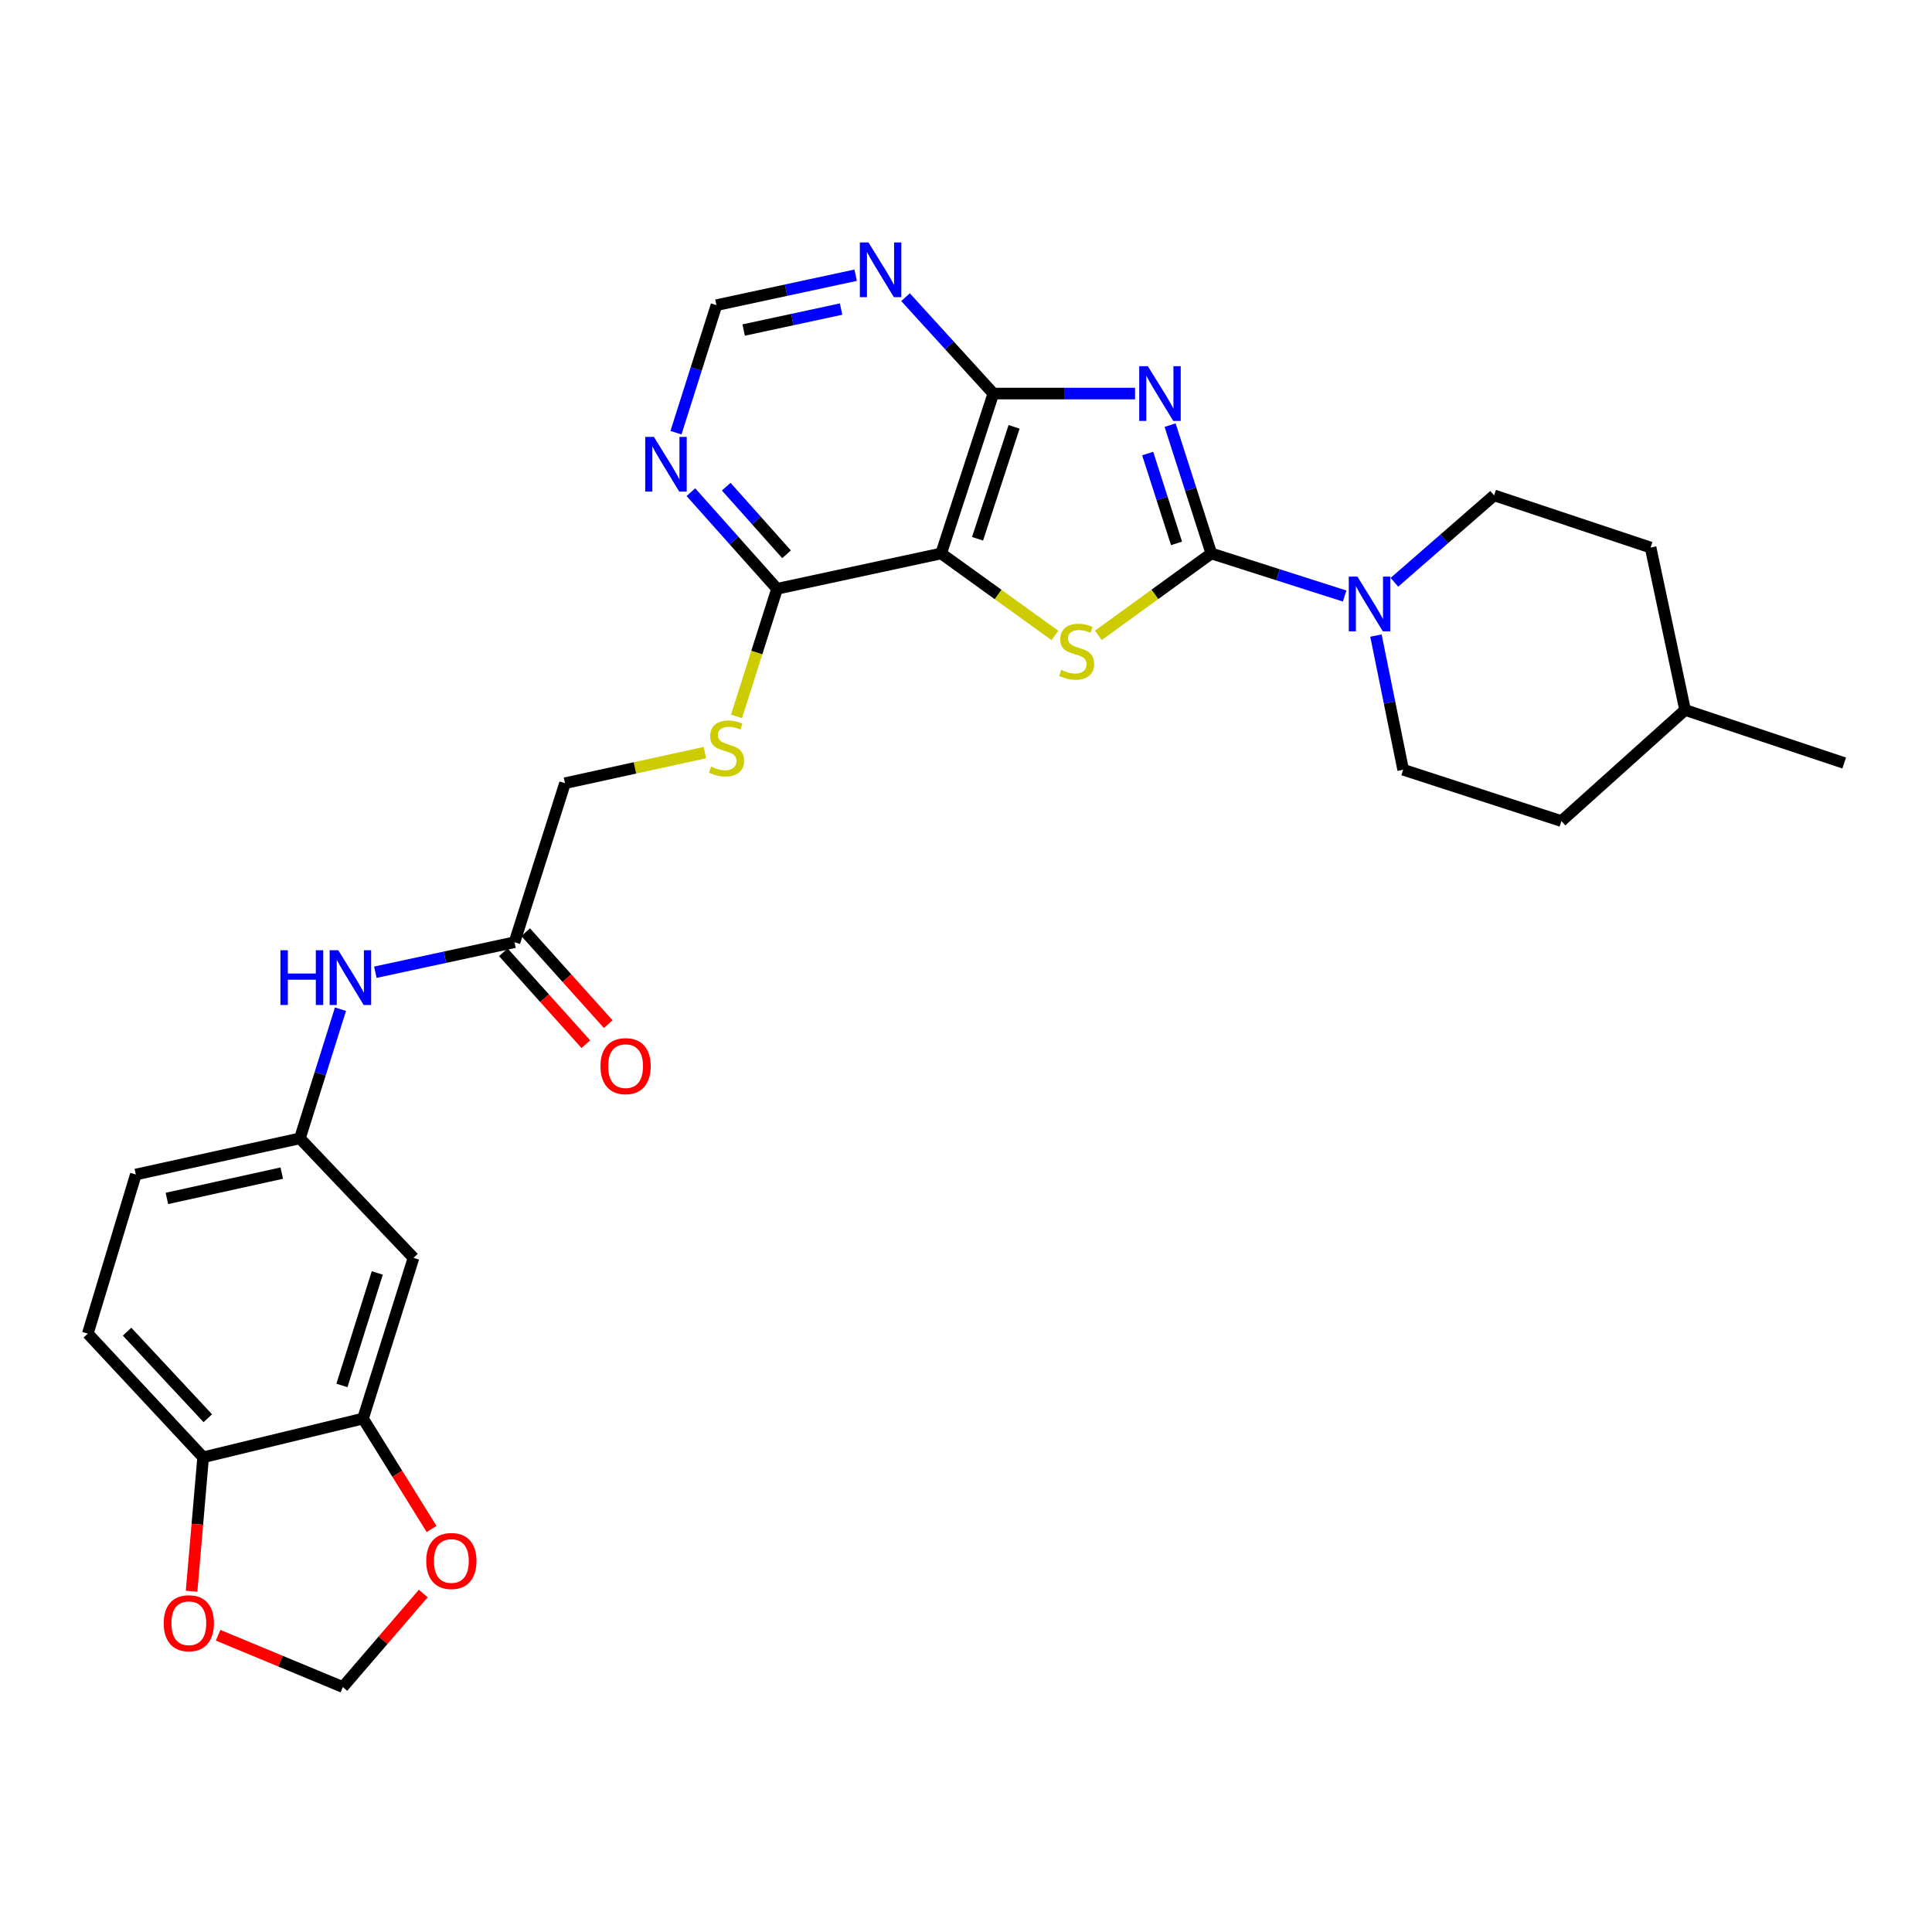 <?xml version='1.0' encoding='iso-8859-1'?>
<svg version='1.1' baseProfile='full'
              xmlns='http://www.w3.org/2000/svg'
                      xmlns:rdkit='http://www.rdkit.org/xml'
                      xmlns:xlink='http://www.w3.org/1999/xlink'
                  xml:space='preserve'
width='1000px' height='1000px' viewBox='0 0 1000 1000'>
<!-- END OF HEADER -->
<rect style='opacity:1.0;fill:#FFFFFF;stroke:none' width='1000' height='1000' x='0' y='0'> </rect>
<path class='bond-0' d='M 605.641,220.039 L 616.309,253.253' style='fill:none;fill-rule:evenodd;stroke:#0000FF;stroke-width:6px;stroke-linecap:butt;stroke-linejoin:miter;stroke-opacity:1' />
<path class='bond-0' d='M 616.309,253.253 L 626.977,286.468' style='fill:none;fill-rule:evenodd;stroke:#000000;stroke-width:6px;stroke-linecap:butt;stroke-linejoin:miter;stroke-opacity:1' />
<path class='bond-0' d='M 594.036,234.758 L 601.504,258.009' style='fill:none;fill-rule:evenodd;stroke:#0000FF;stroke-width:6px;stroke-linecap:butt;stroke-linejoin:miter;stroke-opacity:1' />
<path class='bond-0' d='M 601.504,258.009 L 608.971,281.259' style='fill:none;fill-rule:evenodd;stroke:#000000;stroke-width:6px;stroke-linecap:butt;stroke-linejoin:miter;stroke-opacity:1' />
<path class='bond-3' d='M 587.499,203.706 L 550.825,203.706' style='fill:none;fill-rule:evenodd;stroke:#0000FF;stroke-width:6px;stroke-linecap:butt;stroke-linejoin:miter;stroke-opacity:1' />
<path class='bond-3' d='M 550.825,203.706 L 514.151,203.706' style='fill:none;fill-rule:evenodd;stroke:#000000;stroke-width:6px;stroke-linecap:butt;stroke-linejoin:miter;stroke-opacity:1' />
<path class='bond-1' d='M 626.977,286.468 L 597.739,307.666' style='fill:none;fill-rule:evenodd;stroke:#000000;stroke-width:6px;stroke-linecap:butt;stroke-linejoin:miter;stroke-opacity:1' />
<path class='bond-1' d='M 597.739,307.666 L 568.501,328.863' style='fill:none;fill-rule:evenodd;stroke:#CCCC00;stroke-width:6px;stroke-linecap:butt;stroke-linejoin:miter;stroke-opacity:1' />
<path class='bond-4' d='M 626.977,286.468 L 661.478,297.485' style='fill:none;fill-rule:evenodd;stroke:#000000;stroke-width:6px;stroke-linecap:butt;stroke-linejoin:miter;stroke-opacity:1' />
<path class='bond-4' d='M 661.478,297.485 L 695.978,308.503' style='fill:none;fill-rule:evenodd;stroke:#0000FF;stroke-width:6px;stroke-linecap:butt;stroke-linejoin:miter;stroke-opacity:1' />
<path class='bond-29' d='M 546.028,328.905 L 516.586,307.687' style='fill:none;fill-rule:evenodd;stroke:#CCCC00;stroke-width:6px;stroke-linecap:butt;stroke-linejoin:miter;stroke-opacity:1' />
<path class='bond-29' d='M 516.586,307.687 L 487.145,286.468' style='fill:none;fill-rule:evenodd;stroke:#000000;stroke-width:6px;stroke-linecap:butt;stroke-linejoin:miter;stroke-opacity:1' />
<path class='bond-2' d='M 487.145,286.468 L 514.151,203.706' style='fill:none;fill-rule:evenodd;stroke:#000000;stroke-width:6px;stroke-linecap:butt;stroke-linejoin:miter;stroke-opacity:1' />
<path class='bond-2' d='M 505.979,278.877 L 524.883,220.944' style='fill:none;fill-rule:evenodd;stroke:#000000;stroke-width:6px;stroke-linecap:butt;stroke-linejoin:miter;stroke-opacity:1' />
<path class='bond-5' d='M 487.145,286.468 L 402.206,304.757' style='fill:none;fill-rule:evenodd;stroke:#000000;stroke-width:6px;stroke-linecap:butt;stroke-linejoin:miter;stroke-opacity:1' />
<path class='bond-6' d='M 514.151,203.706 L 491.425,178.766' style='fill:none;fill-rule:evenodd;stroke:#000000;stroke-width:6px;stroke-linecap:butt;stroke-linejoin:miter;stroke-opacity:1' />
<path class='bond-6' d='M 491.425,178.766 L 468.7,153.827' style='fill:none;fill-rule:evenodd;stroke:#0000FF;stroke-width:6px;stroke-linecap:butt;stroke-linejoin:miter;stroke-opacity:1' />
<path class='bond-19' d='M 712.184,328.967 L 719.23,363.69' style='fill:none;fill-rule:evenodd;stroke:#0000FF;stroke-width:6px;stroke-linecap:butt;stroke-linejoin:miter;stroke-opacity:1' />
<path class='bond-19' d='M 719.23,363.69 L 726.275,398.413' style='fill:none;fill-rule:evenodd;stroke:#000000;stroke-width:6px;stroke-linecap:butt;stroke-linejoin:miter;stroke-opacity:1' />
<path class='bond-20' d='M 721.746,301.39 L 747.543,278.897' style='fill:none;fill-rule:evenodd;stroke:#0000FF;stroke-width:6px;stroke-linecap:butt;stroke-linejoin:miter;stroke-opacity:1' />
<path class='bond-20' d='M 747.543,278.897 L 773.341,256.404' style='fill:none;fill-rule:evenodd;stroke:#000000;stroke-width:6px;stroke-linecap:butt;stroke-linejoin:miter;stroke-opacity:1' />
<path class='bond-10' d='M 402.206,304.757 L 391.719,337.782' style='fill:none;fill-rule:evenodd;stroke:#000000;stroke-width:6px;stroke-linecap:butt;stroke-linejoin:miter;stroke-opacity:1' />
<path class='bond-10' d='M 391.719,337.782 L 381.233,370.808' style='fill:none;fill-rule:evenodd;stroke:#CCCC00;stroke-width:6px;stroke-linecap:butt;stroke-linejoin:miter;stroke-opacity:1' />
<path class='bond-30' d='M 402.206,304.757 L 379.905,279.752' style='fill:none;fill-rule:evenodd;stroke:#000000;stroke-width:6px;stroke-linecap:butt;stroke-linejoin:miter;stroke-opacity:1' />
<path class='bond-30' d='M 379.905,279.752 L 357.604,254.747' style='fill:none;fill-rule:evenodd;stroke:#0000FF;stroke-width:6px;stroke-linecap:butt;stroke-linejoin:miter;stroke-opacity:1' />
<path class='bond-30' d='M 407.121,286.905 L 391.51,269.402' style='fill:none;fill-rule:evenodd;stroke:#000000;stroke-width:6px;stroke-linecap:butt;stroke-linejoin:miter;stroke-opacity:1' />
<path class='bond-30' d='M 391.51,269.402 L 375.899,251.898' style='fill:none;fill-rule:evenodd;stroke:#0000FF;stroke-width:6px;stroke-linecap:butt;stroke-linejoin:miter;stroke-opacity:1' />
<path class='bond-12' d='M 442.881,142.444 L 406.859,150.198' style='fill:none;fill-rule:evenodd;stroke:#0000FF;stroke-width:6px;stroke-linecap:butt;stroke-linejoin:miter;stroke-opacity:1' />
<path class='bond-12' d='M 406.859,150.198 L 370.837,157.953' style='fill:none;fill-rule:evenodd;stroke:#000000;stroke-width:6px;stroke-linecap:butt;stroke-linejoin:miter;stroke-opacity:1' />
<path class='bond-12' d='M 435.347,159.972 L 410.132,165.4' style='fill:none;fill-rule:evenodd;stroke:#0000FF;stroke-width:6px;stroke-linecap:butt;stroke-linejoin:miter;stroke-opacity:1' />
<path class='bond-12' d='M 410.132,165.4 L 384.916,170.829' style='fill:none;fill-rule:evenodd;stroke:#000000;stroke-width:6px;stroke-linecap:butt;stroke-linejoin:miter;stroke-opacity:1' />
<path class='bond-7' d='M 349.884,223.964 L 360.36,190.958' style='fill:none;fill-rule:evenodd;stroke:#0000FF;stroke-width:6px;stroke-linecap:butt;stroke-linejoin:miter;stroke-opacity:1' />
<path class='bond-7' d='M 360.36,190.958 L 370.837,157.953' style='fill:none;fill-rule:evenodd;stroke:#000000;stroke-width:6px;stroke-linecap:butt;stroke-linejoin:miter;stroke-opacity:1' />
<path class='bond-8' d='M 187.896,734.249 L 214.038,651.063' style='fill:none;fill-rule:evenodd;stroke:#000000;stroke-width:6px;stroke-linecap:butt;stroke-linejoin:miter;stroke-opacity:1' />
<path class='bond-8' d='M 176.982,717.109 L 195.281,658.879' style='fill:none;fill-rule:evenodd;stroke:#000000;stroke-width:6px;stroke-linecap:butt;stroke-linejoin:miter;stroke-opacity:1' />
<path class='bond-15' d='M 187.896,734.249 L 205.64,762.825' style='fill:none;fill-rule:evenodd;stroke:#000000;stroke-width:6px;stroke-linecap:butt;stroke-linejoin:miter;stroke-opacity:1' />
<path class='bond-15' d='M 205.64,762.825 L 223.385,791.402' style='fill:none;fill-rule:evenodd;stroke:#FF0000;stroke-width:6px;stroke-linecap:butt;stroke-linejoin:miter;stroke-opacity:1' />
<path class='bond-32' d='M 187.896,734.249 L 105.142,754.292' style='fill:none;fill-rule:evenodd;stroke:#000000;stroke-width:6px;stroke-linecap:butt;stroke-linejoin:miter;stroke-opacity:1' />
<path class='bond-9' d='M 214.038,651.063 L 155.231,589.207' style='fill:none;fill-rule:evenodd;stroke:#000000;stroke-width:6px;stroke-linecap:butt;stroke-linejoin:miter;stroke-opacity:1' />
<path class='bond-23' d='M 364.844,389.543 L 328.645,397.464' style='fill:none;fill-rule:evenodd;stroke:#CCCC00;stroke-width:6px;stroke-linecap:butt;stroke-linejoin:miter;stroke-opacity:1' />
<path class='bond-23' d='M 328.645,397.464 L 292.446,405.385' style='fill:none;fill-rule:evenodd;stroke:#000000;stroke-width:6px;stroke-linecap:butt;stroke-linejoin:miter;stroke-opacity:1' />
<path class='bond-11' d='M 266.304,487.698 L 292.446,405.385' style='fill:none;fill-rule:evenodd;stroke:#000000;stroke-width:6px;stroke-linecap:butt;stroke-linejoin:miter;stroke-opacity:1' />
<path class='bond-14' d='M 266.304,487.698 L 230.291,495.464' style='fill:none;fill-rule:evenodd;stroke:#000000;stroke-width:6px;stroke-linecap:butt;stroke-linejoin:miter;stroke-opacity:1' />
<path class='bond-14' d='M 230.291,495.464 L 194.277,503.229' style='fill:none;fill-rule:evenodd;stroke:#0000FF;stroke-width:6px;stroke-linecap:butt;stroke-linejoin:miter;stroke-opacity:1' />
<path class='bond-21' d='M 260.518,492.892 L 281.875,516.681' style='fill:none;fill-rule:evenodd;stroke:#000000;stroke-width:6px;stroke-linecap:butt;stroke-linejoin:miter;stroke-opacity:1' />
<path class='bond-21' d='M 281.875,516.681 L 303.232,540.471' style='fill:none;fill-rule:evenodd;stroke:#FF0000;stroke-width:6px;stroke-linecap:butt;stroke-linejoin:miter;stroke-opacity:1' />
<path class='bond-21' d='M 272.09,482.504 L 293.447,506.293' style='fill:none;fill-rule:evenodd;stroke:#000000;stroke-width:6px;stroke-linecap:butt;stroke-linejoin:miter;stroke-opacity:1' />
<path class='bond-21' d='M 293.447,506.293 L 314.804,530.082' style='fill:none;fill-rule:evenodd;stroke:#FF0000;stroke-width:6px;stroke-linecap:butt;stroke-linejoin:miter;stroke-opacity:1' />
<path class='bond-13' d='M 105.142,754.292 L 45.455,690.267' style='fill:none;fill-rule:evenodd;stroke:#000000;stroke-width:6px;stroke-linecap:butt;stroke-linejoin:miter;stroke-opacity:1' />
<path class='bond-13' d='M 107.563,734.084 L 65.782,689.267' style='fill:none;fill-rule:evenodd;stroke:#000000;stroke-width:6px;stroke-linecap:butt;stroke-linejoin:miter;stroke-opacity:1' />
<path class='bond-16' d='M 105.142,754.292 L 102.151,788.961' style='fill:none;fill-rule:evenodd;stroke:#000000;stroke-width:6px;stroke-linecap:butt;stroke-linejoin:miter;stroke-opacity:1' />
<path class='bond-16' d='M 102.151,788.961 L 99.16,823.63' style='fill:none;fill-rule:evenodd;stroke:#FF0000;stroke-width:6px;stroke-linecap:butt;stroke-linejoin:miter;stroke-opacity:1' />
<path class='bond-17' d='M 176.232,522.353 L 165.732,555.78' style='fill:none;fill-rule:evenodd;stroke:#0000FF;stroke-width:6px;stroke-linecap:butt;stroke-linejoin:miter;stroke-opacity:1' />
<path class='bond-17' d='M 165.732,555.78 L 155.231,589.207' style='fill:none;fill-rule:evenodd;stroke:#000000;stroke-width:6px;stroke-linecap:butt;stroke-linejoin:miter;stroke-opacity:1' />
<path class='bond-18' d='M 219.075,824.803 L 198.259,849.006' style='fill:none;fill-rule:evenodd;stroke:#FF0000;stroke-width:6px;stroke-linecap:butt;stroke-linejoin:miter;stroke-opacity:1' />
<path class='bond-18' d='M 198.259,849.006 L 177.442,873.209' style='fill:none;fill-rule:evenodd;stroke:#000000;stroke-width:6px;stroke-linecap:butt;stroke-linejoin:miter;stroke-opacity:1' />
<path class='bond-33' d='M 112.896,846.399 L 145.169,859.804' style='fill:none;fill-rule:evenodd;stroke:#FF0000;stroke-width:6px;stroke-linecap:butt;stroke-linejoin:miter;stroke-opacity:1' />
<path class='bond-33' d='M 145.169,859.804 L 177.442,873.209' style='fill:none;fill-rule:evenodd;stroke:#000000;stroke-width:6px;stroke-linecap:butt;stroke-linejoin:miter;stroke-opacity:1' />
<path class='bond-24' d='M 155.231,589.207 L 70.301,607.928' style='fill:none;fill-rule:evenodd;stroke:#000000;stroke-width:6px;stroke-linecap:butt;stroke-linejoin:miter;stroke-opacity:1' />
<path class='bond-24' d='M 145.839,607.201 L 86.388,620.306' style='fill:none;fill-rule:evenodd;stroke:#000000;stroke-width:6px;stroke-linecap:butt;stroke-linejoin:miter;stroke-opacity:1' />
<path class='bond-26' d='M 726.275,398.413 L 808.182,424.987' style='fill:none;fill-rule:evenodd;stroke:#000000;stroke-width:6px;stroke-linecap:butt;stroke-linejoin:miter;stroke-opacity:1' />
<path class='bond-25' d='M 773.341,256.404 L 854.349,283.41' style='fill:none;fill-rule:evenodd;stroke:#000000;stroke-width:6px;stroke-linecap:butt;stroke-linejoin:miter;stroke-opacity:1' />
<path class='bond-22' d='M 45.455,690.267 L 70.301,607.928' style='fill:none;fill-rule:evenodd;stroke:#000000;stroke-width:6px;stroke-linecap:butt;stroke-linejoin:miter;stroke-opacity:1' />
<path class='bond-27' d='M 854.349,283.41 L 872.198,367.485' style='fill:none;fill-rule:evenodd;stroke:#000000;stroke-width:6px;stroke-linecap:butt;stroke-linejoin:miter;stroke-opacity:1' />
<path class='bond-31' d='M 808.182,424.987 L 872.198,367.485' style='fill:none;fill-rule:evenodd;stroke:#000000;stroke-width:6px;stroke-linecap:butt;stroke-linejoin:miter;stroke-opacity:1' />
<path class='bond-28' d='M 872.198,367.485 L 954.545,394.932' style='fill:none;fill-rule:evenodd;stroke:#000000;stroke-width:6px;stroke-linecap:butt;stroke-linejoin:miter;stroke-opacity:1' />
<path  class='atom-0' d='M 594.135 189.546
L 603.415 204.546
Q 604.335 206.026, 605.815 208.706
Q 607.295 211.386, 607.375 211.546
L 607.375 189.546
L 611.135 189.546
L 611.135 217.866
L 607.255 217.866
L 597.295 201.466
Q 596.135 199.546, 594.895 197.346
Q 593.695 195.146, 593.335 194.466
L 593.335 217.866
L 589.655 217.866
L 589.655 189.546
L 594.135 189.546
' fill='#0000FF'/>
<path  class='atom-2' d='M 549.268 346.727
Q 549.588 346.847, 550.908 347.407
Q 552.228 347.967, 553.668 348.327
Q 555.148 348.647, 556.588 348.647
Q 559.268 348.647, 560.828 347.367
Q 562.388 346.047, 562.388 343.767
Q 562.388 342.207, 561.588 341.247
Q 560.828 340.287, 559.628 339.767
Q 558.428 339.247, 556.428 338.647
Q 553.908 337.887, 552.388 337.167
Q 550.908 336.447, 549.828 334.927
Q 548.788 333.407, 548.788 330.847
Q 548.788 327.287, 551.188 325.087
Q 553.628 322.887, 558.428 322.887
Q 561.708 322.887, 565.428 324.447
L 564.508 327.527
Q 561.108 326.127, 558.548 326.127
Q 555.788 326.127, 554.268 327.287
Q 552.748 328.407, 552.788 330.367
Q 552.788 331.887, 553.548 332.807
Q 554.348 333.727, 555.468 334.247
Q 556.628 334.767, 558.548 335.367
Q 561.108 336.167, 562.628 336.967
Q 564.148 337.767, 565.228 339.407
Q 566.348 341.007, 566.348 343.767
Q 566.348 347.687, 563.708 349.807
Q 561.108 351.887, 556.748 351.887
Q 554.228 351.887, 552.308 351.327
Q 550.428 350.807, 548.188 349.887
L 549.268 346.727
' fill='#CCCC00'/>
<path  class='atom-5' d='M 702.607 298.458
L 711.887 313.458
Q 712.807 314.938, 714.287 317.618
Q 715.767 320.298, 715.847 320.458
L 715.847 298.458
L 719.607 298.458
L 719.607 326.778
L 715.727 326.778
L 705.767 310.378
Q 704.607 308.458, 703.367 306.258
Q 702.167 304.058, 701.807 303.378
L 701.807 326.778
L 698.127 326.778
L 698.127 298.458
L 702.607 298.458
' fill='#0000FF'/>
<path  class='atom-7' d='M 449.534 125.504
L 458.814 140.504
Q 459.734 141.984, 461.214 144.664
Q 462.694 147.344, 462.774 147.504
L 462.774 125.504
L 466.534 125.504
L 466.534 153.824
L 462.654 153.824
L 452.694 137.424
Q 451.534 135.504, 450.294 133.304
Q 449.094 131.104, 448.734 130.424
L 448.734 153.824
L 445.054 153.824
L 445.054 125.504
L 449.534 125.504
' fill='#0000FF'/>
<path  class='atom-8' d='M 338.444 226.123
L 347.724 241.123
Q 348.644 242.603, 350.124 245.283
Q 351.604 247.963, 351.684 248.123
L 351.684 226.123
L 355.444 226.123
L 355.444 254.443
L 351.564 254.443
L 341.604 238.043
Q 340.444 236.123, 339.204 233.923
Q 338.004 231.723, 337.644 231.043
L 337.644 254.443
L 333.964 254.443
L 333.964 226.123
L 338.444 226.123
' fill='#0000FF'/>
<path  class='atom-11' d='M 368.064 396.807
Q 368.384 396.927, 369.704 397.487
Q 371.024 398.047, 372.464 398.407
Q 373.944 398.727, 375.384 398.727
Q 378.064 398.727, 379.624 397.447
Q 381.184 396.127, 381.184 393.847
Q 381.184 392.287, 380.384 391.327
Q 379.624 390.367, 378.424 389.847
Q 377.224 389.327, 375.224 388.727
Q 372.704 387.967, 371.184 387.247
Q 369.704 386.527, 368.624 385.007
Q 367.584 383.487, 367.584 380.927
Q 367.584 377.367, 369.984 375.167
Q 372.424 372.967, 377.224 372.967
Q 380.504 372.967, 384.224 374.527
L 383.304 377.607
Q 379.904 376.207, 377.344 376.207
Q 374.584 376.207, 373.064 377.367
Q 371.544 378.487, 371.584 380.447
Q 371.584 381.967, 372.344 382.887
Q 373.144 383.807, 374.264 384.327
Q 375.424 384.847, 377.344 385.447
Q 379.904 386.247, 381.424 387.047
Q 382.944 387.847, 384.024 389.487
Q 385.144 391.087, 385.144 393.847
Q 385.144 397.767, 382.504 399.887
Q 379.904 401.967, 375.544 401.967
Q 373.024 401.967, 371.104 401.407
Q 369.224 400.887, 366.984 399.967
L 368.064 396.807
' fill='#CCCC00'/>
<path  class='atom-15' d='M 145.145 491.853
L 148.985 491.853
L 148.985 503.893
L 163.465 503.893
L 163.465 491.853
L 167.305 491.853
L 167.305 520.173
L 163.465 520.173
L 163.465 507.093
L 148.985 507.093
L 148.985 520.173
L 145.145 520.173
L 145.145 491.853
' fill='#0000FF'/>
<path  class='atom-15' d='M 175.105 491.853
L 184.385 506.853
Q 185.305 508.333, 186.785 511.013
Q 188.265 513.693, 188.345 513.853
L 188.345 491.853
L 192.105 491.853
L 192.105 520.173
L 188.225 520.173
L 178.265 503.773
Q 177.105 501.853, 175.865 499.653
Q 174.665 497.453, 174.305 496.773
L 174.305 520.173
L 170.625 520.173
L 170.625 491.853
L 175.105 491.853
' fill='#0000FF'/>
<path  class='atom-16' d='M 220.622 807.969
Q 220.622 801.169, 223.982 797.369
Q 227.342 793.569, 233.622 793.569
Q 239.902 793.569, 243.262 797.369
Q 246.622 801.169, 246.622 807.969
Q 246.622 814.849, 243.222 818.769
Q 239.822 822.649, 233.622 822.649
Q 227.382 822.649, 223.982 818.769
Q 220.622 814.889, 220.622 807.969
M 233.622 819.449
Q 237.942 819.449, 240.262 816.569
Q 242.622 813.649, 242.622 807.969
Q 242.622 802.409, 240.262 799.609
Q 237.942 796.769, 233.622 796.769
Q 229.302 796.769, 226.942 799.569
Q 224.622 802.369, 224.622 807.969
Q 224.622 813.689, 226.942 816.569
Q 229.302 819.449, 233.622 819.449
' fill='#FF0000'/>
<path  class='atom-17' d='M 84.738 840.184
Q 84.738 833.384, 88.098 829.584
Q 91.458 825.784, 97.738 825.784
Q 104.018 825.784, 107.378 829.584
Q 110.738 833.384, 110.738 840.184
Q 110.738 847.064, 107.338 850.984
Q 103.938 854.864, 97.738 854.864
Q 91.498 854.864, 88.098 850.984
Q 84.738 847.104, 84.738 840.184
M 97.738 851.664
Q 102.058 851.664, 104.378 848.784
Q 106.738 845.864, 106.738 840.184
Q 106.738 834.624, 104.378 831.824
Q 102.058 828.984, 97.738 828.984
Q 93.418 828.984, 91.058 831.784
Q 88.738 834.584, 88.738 840.184
Q 88.738 845.904, 91.058 848.784
Q 93.418 851.664, 97.738 851.664
' fill='#FF0000'/>
<path  class='atom-22' d='M 310.806 551.828
Q 310.806 545.028, 314.166 541.228
Q 317.526 537.428, 323.806 537.428
Q 330.086 537.428, 333.446 541.228
Q 336.806 545.028, 336.806 551.828
Q 336.806 558.708, 333.406 562.628
Q 330.006 566.508, 323.806 566.508
Q 317.566 566.508, 314.166 562.628
Q 310.806 558.748, 310.806 551.828
M 323.806 563.308
Q 328.126 563.308, 330.446 560.428
Q 332.806 557.508, 332.806 551.828
Q 332.806 546.268, 330.446 543.468
Q 328.126 540.628, 323.806 540.628
Q 319.486 540.628, 317.126 543.428
Q 314.806 546.228, 314.806 551.828
Q 314.806 557.548, 317.126 560.428
Q 319.486 563.308, 323.806 563.308
' fill='#FF0000'/>
</svg>
